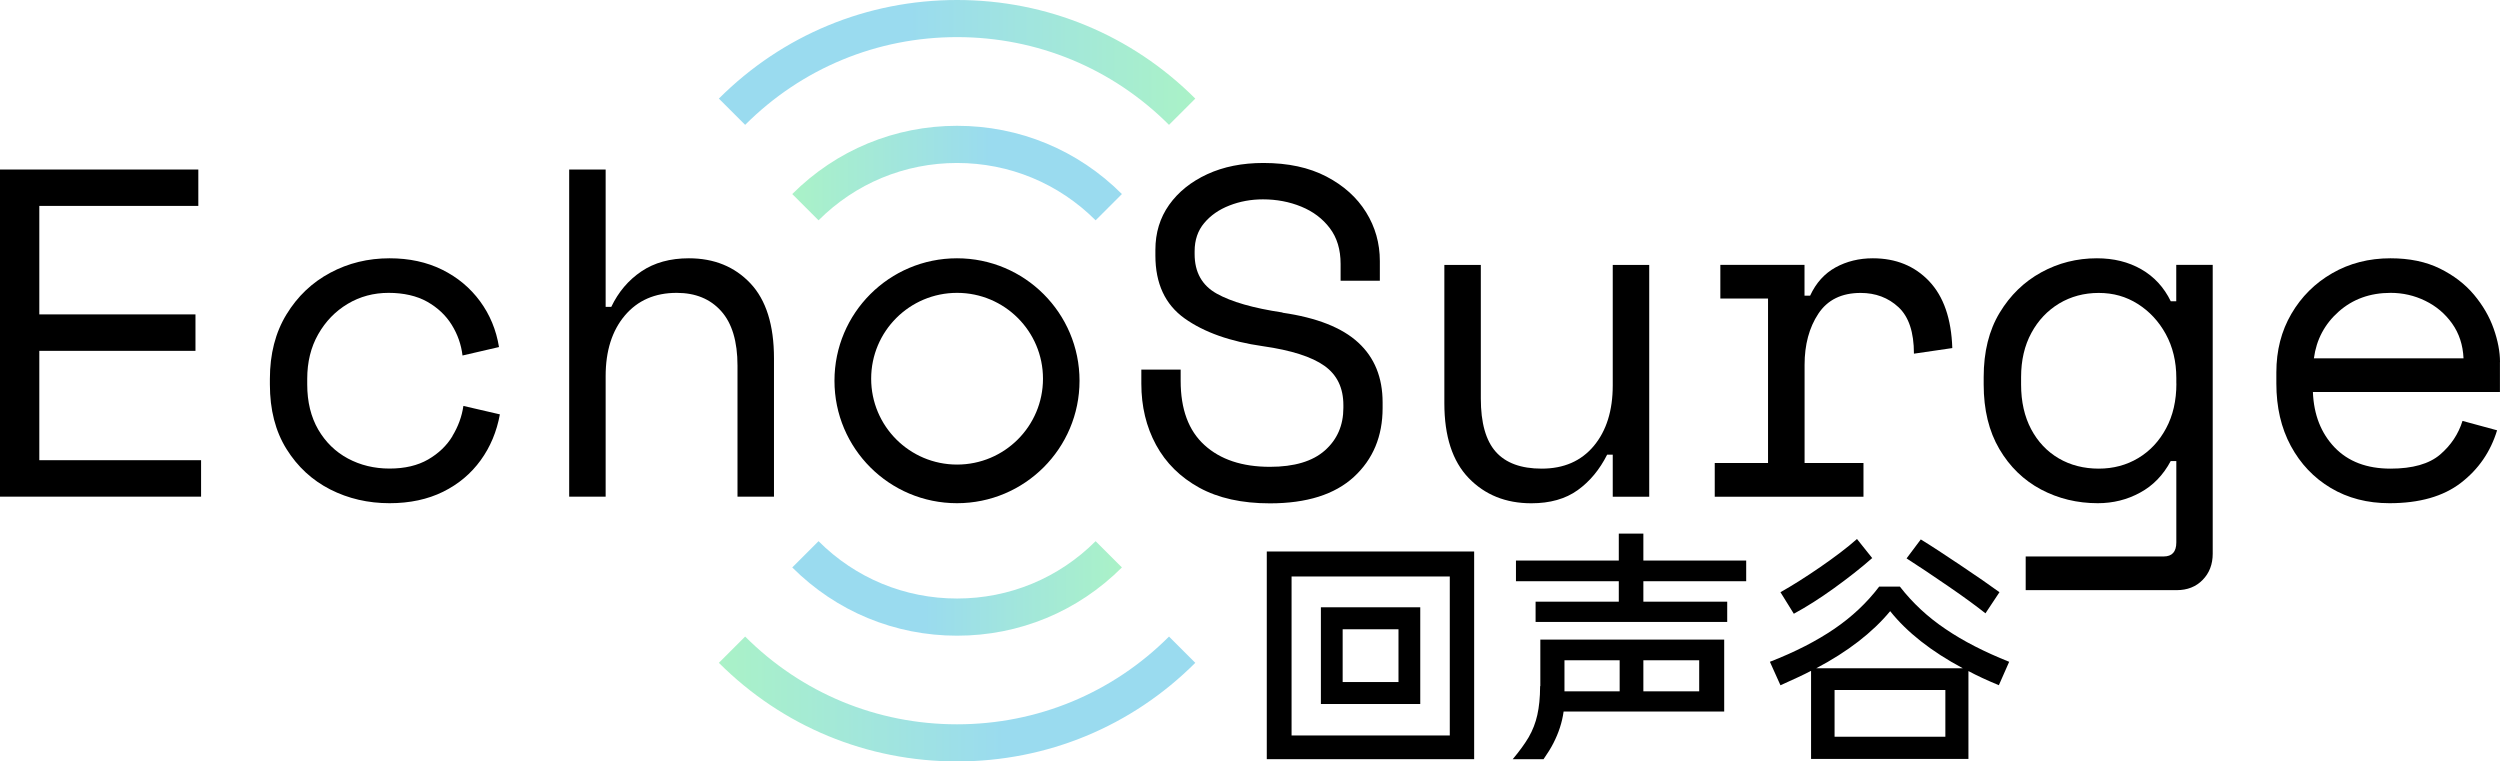 <svg width="174" height="53" viewBox="0 0 174 53" fill="none" xmlns="http://www.w3.org/2000/svg">
<g clip-path="url(#clip0_172_1854)">
<path d="M2.736 24.419H13.605V21.882H2.736V14.331H13.803V11.799H0V34.567H13.995V32.03H2.736V24.419Z" fill="black"/>
<path d="M31.492 30.354C31.092 31.017 30.524 31.559 29.8 31.979C29.07 32.4 28.178 32.612 27.114 32.612C26.05 32.612 25.087 32.379 24.216 31.913C23.349 31.448 22.66 30.774 22.148 29.898C21.642 29.022 21.383 27.974 21.383 26.758V26.368C21.383 25.198 21.637 24.16 22.148 23.264C22.66 22.363 23.344 21.659 24.201 21.147C25.057 20.636 26.009 20.383 27.048 20.383C28.087 20.383 29.004 20.59 29.734 21C30.459 21.411 31.031 21.947 31.442 22.611C31.852 23.274 32.1 23.983 32.191 24.743L34.73 24.155C34.538 22.965 34.097 21.902 33.413 20.97C32.728 20.038 31.852 19.304 30.778 18.772C29.703 18.241 28.482 17.977 27.114 17.977C25.619 17.977 24.241 18.311 22.985 18.985C21.723 19.659 20.709 20.621 19.939 21.882C19.169 23.143 18.784 24.636 18.784 26.373V26.763C18.784 28.52 19.169 30.014 19.939 31.25C20.709 32.486 21.723 33.422 22.985 34.066C24.241 34.704 25.619 35.023 27.114 35.023C28.528 35.023 29.769 34.754 30.838 34.228C31.913 33.696 32.784 32.962 33.458 32.03C34.132 31.098 34.573 30.035 34.791 28.84L32.252 28.252C32.146 28.991 31.887 29.69 31.487 30.349L31.492 30.354Z" fill="black"/>
<path d="M51.33 25.457V34.567H53.869V24.94C53.869 22.621 53.321 20.879 52.227 19.719C51.132 18.56 49.703 17.977 47.945 17.977C46.643 17.977 45.543 18.281 44.641 18.889C43.739 19.497 43.04 20.322 42.544 21.36H42.153V11.799H39.615V34.567H42.153V26.176C42.153 24.419 42.599 23.016 43.486 21.963C44.378 20.909 45.579 20.383 47.099 20.383C48.401 20.383 49.43 20.803 50.19 21.649C50.95 22.494 51.33 23.765 51.33 25.452V25.457Z" fill="black"/>
<path d="M89.267 21.75C87.225 21.446 85.7 21.006 84.677 20.433C83.658 19.861 83.146 18.945 83.146 17.683V17.486C83.146 16.706 83.369 16.048 83.815 15.521C84.261 14.989 84.844 14.584 85.573 14.301C86.298 14.017 87.079 13.875 87.899 13.875C88.852 13.875 89.744 14.043 90.57 14.382C91.396 14.721 92.054 15.217 92.556 15.881C93.058 16.544 93.306 17.37 93.306 18.367V19.537H96.037V18.17C96.037 16.934 95.718 15.8 95.079 14.772C94.441 13.744 93.519 12.913 92.313 12.285C91.107 11.657 89.647 11.343 87.935 11.343C86.46 11.343 85.158 11.602 84.028 12.123C82.898 12.645 82.016 13.354 81.373 14.255C80.734 15.157 80.415 16.2 80.415 17.395V17.785C80.415 19.735 81.094 21.193 82.447 22.16C83.805 23.127 85.619 23.77 87.899 24.095C89.876 24.378 91.299 24.834 92.181 25.462C93.063 26.09 93.499 27.001 93.499 28.196V28.389C93.499 29.604 93.068 30.592 92.212 31.351C91.355 32.111 90.078 32.491 88.386 32.491C86.455 32.491 84.935 31.984 83.831 30.977C82.721 29.969 82.174 28.48 82.174 26.505V25.725H79.437V26.703C79.437 28.288 79.777 29.706 80.461 30.966C81.145 32.222 82.148 33.215 83.471 33.944C84.793 34.668 86.43 35.033 88.386 35.033C90.945 35.033 92.891 34.42 94.228 33.195C95.561 31.969 96.23 30.369 96.23 28.399V28.009C96.23 26.277 95.667 24.885 94.537 23.846C93.407 22.803 91.649 22.11 89.262 21.765L89.267 21.75Z" fill="black"/>
<path d="M112.247 26.824C112.247 28.581 111.806 29.984 110.93 31.037C110.048 32.091 108.842 32.617 107.301 32.617C105.867 32.617 104.803 32.227 104.109 31.448C103.415 30.668 103.065 29.432 103.065 27.741V18.438H100.527V28.065C100.527 30.364 101.089 32.096 102.219 33.271C103.349 34.44 104.798 35.028 106.582 35.028C107.884 35.028 108.958 34.724 109.805 34.116C110.651 33.509 111.335 32.683 111.857 31.645H112.247V34.572H114.786V18.438H112.247V26.829V26.824Z" fill="black"/>
<path d="M130.347 17.977C129.389 17.977 128.528 18.19 127.757 18.61C126.987 19.036 126.394 19.689 125.984 20.58H125.594V18.433H119.736V20.778H123.055V32.227H119.346V34.572H129.698V32.227H125.599V25.396C125.599 23.988 125.918 22.798 126.556 21.836C127.195 20.869 128.178 20.388 129.5 20.388C130.539 20.388 131.421 20.717 132.135 21.38C132.85 22.044 133.21 23.122 133.21 24.616L135.88 24.226C135.814 22.186 135.277 20.636 134.269 19.572C133.26 18.509 131.953 17.977 130.347 17.977Z" fill="black"/>
<path d="M151.477 20.97H151.086C150.61 19.993 149.926 19.253 149.034 18.742C148.142 18.23 147.114 17.977 145.943 17.977C144.555 17.977 143.263 18.301 142.072 18.955C140.881 19.608 139.913 20.545 139.174 21.77C138.434 22.996 138.064 24.485 138.064 26.242V26.763C138.064 28.52 138.429 30.014 139.153 31.25C139.878 32.486 140.846 33.422 142.052 34.066C143.258 34.704 144.575 35.023 146.004 35.023C147.068 35.023 148.051 34.78 148.948 34.288C149.85 33.802 150.559 33.068 151.081 32.091H151.472V37.752C151.472 38.406 151.178 38.73 150.59 38.73H140.988V41.074H151.502C152.237 41.074 152.845 40.836 153.306 40.36C153.772 39.884 154.005 39.276 154.005 38.537V18.433H151.467V20.97H151.477ZM151.477 26.692C151.477 27.887 151.238 28.926 150.757 29.817C150.281 30.708 149.632 31.397 148.821 31.883C148.011 32.369 147.094 32.617 146.07 32.617C145.046 32.617 144.099 32.379 143.288 31.903C142.477 31.427 141.834 30.749 141.368 29.873C140.902 28.991 140.668 27.958 140.668 26.768V26.247C140.668 25.077 140.907 24.049 141.383 23.173C141.859 22.292 142.508 21.613 143.319 21.122C144.134 20.636 145.052 20.388 146.07 20.388C147.089 20.388 147.975 20.641 148.786 21.152C149.597 21.664 150.25 22.363 150.737 23.249C151.223 24.14 151.472 25.158 151.472 26.308V26.698L151.477 26.692Z" fill="black"/>
<path d="M174 25.198C174 24.485 173.853 23.71 173.559 22.874C173.265 22.039 172.809 21.254 172.191 20.514C171.573 19.775 170.777 19.167 169.815 18.691C168.847 18.215 167.702 17.977 166.379 17.977C164.879 17.977 163.531 18.322 162.325 19.015C161.119 19.709 160.172 20.656 159.478 21.846C158.783 23.036 158.434 24.393 158.434 25.913V26.692C158.434 28.343 158.768 29.787 159.442 31.037C160.116 32.283 161.043 33.261 162.224 33.964C163.405 34.668 164.768 35.023 166.308 35.023C168.391 35.023 170.048 34.552 171.274 33.61C172.5 32.668 173.341 31.448 173.797 29.949L171.39 29.295C171.107 30.207 170.59 30.987 169.83 31.64C169.07 32.288 167.919 32.617 166.379 32.617C164.732 32.617 163.435 32.126 162.488 31.139C161.545 30.151 161.038 28.865 160.978 27.285H173.995V25.204L174 25.198ZM161.048 24.935C161.221 23.634 161.798 22.55 162.776 21.684C163.754 20.818 164.955 20.383 166.389 20.383C167.235 20.383 168.036 20.565 168.796 20.935C169.556 21.304 170.179 21.831 170.666 22.515C171.152 23.198 171.421 24.009 171.461 24.94H161.043L161.048 24.935Z" fill="black"/>
<path d="M66.612 2.583C72.186 2.583 77.421 4.75 81.363 8.69L83.192 6.862C78.763 2.436 72.875 0 66.612 0C60.349 0 54.462 2.436 50.033 6.862L51.862 8.69C55.804 4.75 61.044 2.583 66.612 2.583Z" fill="url(#paint0_linear_172_1854)"/>
<path d="M66.612 8.756C62.28 8.756 58.206 10.442 55.141 13.506L56.97 15.334C59.544 12.761 62.969 11.343 66.612 11.343C70.256 11.343 73.681 12.761 76.255 15.334L78.085 13.506C75.024 10.442 70.95 8.756 66.612 8.756Z" fill="url(#paint1_linear_172_1854)"/>
<path d="M66.612 50.412C61.039 50.412 55.804 48.245 51.862 44.305L50.033 46.133C54.462 50.559 60.349 52.995 66.612 52.995C72.875 52.995 78.763 50.559 83.192 46.133L81.363 44.305C77.421 48.245 72.186 50.412 66.612 50.412Z" fill="url(#paint2_linear_172_1854)"/>
<path d="M55.141 39.494C58.206 42.558 62.275 44.244 66.612 44.244C70.95 44.244 75.019 42.558 78.085 39.494L76.255 37.666C73.681 40.239 70.256 41.657 66.612 41.657C62.969 41.657 59.544 40.239 56.97 37.666L55.141 39.494Z" fill="url(#paint3_linear_172_1854)"/>
<path d="M75.135 26.5C75.135 21.796 71.32 17.977 66.607 17.977C61.895 17.977 58.079 21.791 58.079 26.5C58.079 31.209 61.895 35.023 66.607 35.023C71.32 35.023 75.135 31.204 75.135 26.5ZM60.633 26.358C60.633 23.056 63.309 20.383 66.612 20.383C69.916 20.383 72.592 23.056 72.592 26.358C72.592 29.66 69.916 32.334 66.612 32.334C63.309 32.334 60.633 29.66 60.633 26.358Z" fill="black"/>
<path d="M88.168 52.823V38.384H102.601V52.838H88.168V52.823ZM89.893 40.123V51.189H100.905V40.123H89.893ZM91.934 48.999V42.267H98.85V48.999H91.934ZM93.449 47.47H97.335V43.797H93.449V47.47Z" fill="black"/>
<path d="M107.192 47.755C107.192 48.565 107.117 49.224 106.997 49.764C106.877 50.304 106.682 50.814 106.397 51.309C106.142 51.743 105.767 52.268 105.286 52.838H107.432C107.702 52.448 107.942 52.073 108.122 51.713C108.482 51.009 108.722 50.289 108.827 49.524H120.004V44.516H107.207V47.755H107.192ZM114.378 45.956H118.264V48.115H114.378V45.956ZM108.887 45.956H112.728V48.115H108.887V45.956Z" fill="black"/>
<path d="M121.535 40.453V39.014H114.378V37.139H112.668V39.014H105.511V40.453H112.668V41.877H106.877V43.287H120.214V41.877H114.378V40.453H121.535Z" fill="black"/>
<path d="M139.133 47.695C138.293 47.35 137.588 47.02 137.003 46.706V52.823H126.05V46.691C125.54 46.96 124.82 47.29 123.92 47.695L123.185 46.061C124.955 45.371 126.44 44.606 127.671 43.767C128.901 42.927 129.936 41.953 130.791 40.828H132.232C133.117 41.968 134.182 42.957 135.412 43.782C136.642 44.621 138.113 45.371 139.838 46.061L139.118 47.695H139.133ZM130.296 38.849C129.516 39.538 128.631 40.228 127.656 40.933C126.681 41.638 125.735 42.237 124.85 42.717L123.92 41.218C124.745 40.753 125.675 40.168 126.696 39.464C127.716 38.759 128.571 38.114 129.246 37.514L130.311 38.849H130.296ZM136.612 46.511C134.422 45.341 132.727 44.007 131.556 42.537C130.326 44.022 128.601 45.356 126.41 46.511H136.612ZM127.686 48.025V51.279H135.397V48.025H127.686ZM138.188 42.687C137.618 42.237 136.778 41.608 135.637 40.828C134.497 40.048 133.522 39.389 132.697 38.864L133.687 37.544C134.377 37.964 135.292 38.564 136.432 39.329C137.573 40.093 138.488 40.723 139.163 41.218L138.188 42.687Z" fill="black"/>
</g>
<defs>
<linearGradient id="paint0_linear_172_1854" x1="83.187" y1="4.345" x2="50.033" y2="4.345" gradientUnits="userSpaceOnUse">
<stop stop-color="#AAF2C7"/>
<stop offset="0.6" stop-color="#9ADBEF"/>
</linearGradient>
<linearGradient id="paint1_linear_172_1854" x1="55.141" y1="12.042" x2="78.079" y2="12.042" gradientUnits="userSpaceOnUse">
<stop stop-color="#AAF2C7"/>
<stop offset="0.6" stop-color="#9ADBEF"/>
</linearGradient>
<linearGradient id="paint2_linear_172_1854" x1="50.033" y1="48.655" x2="83.187" y2="48.655" gradientUnits="userSpaceOnUse">
<stop stop-color="#AAF2C7"/>
<stop offset="0.6" stop-color="#9ADBEF"/>
</linearGradient>
<linearGradient id="paint3_linear_172_1854" x1="78.079" y1="40.958" x2="55.141" y2="40.958" gradientUnits="userSpaceOnUse">
<stop stop-color="#AAF2C7"/>
<stop offset="0.6" stop-color="#9ADBEF"/>
</linearGradient>
<clipPath id="clip0_172_1854">
<rect width="174" height="53" fill="white"/>
</clipPath>
</defs>
</svg>
